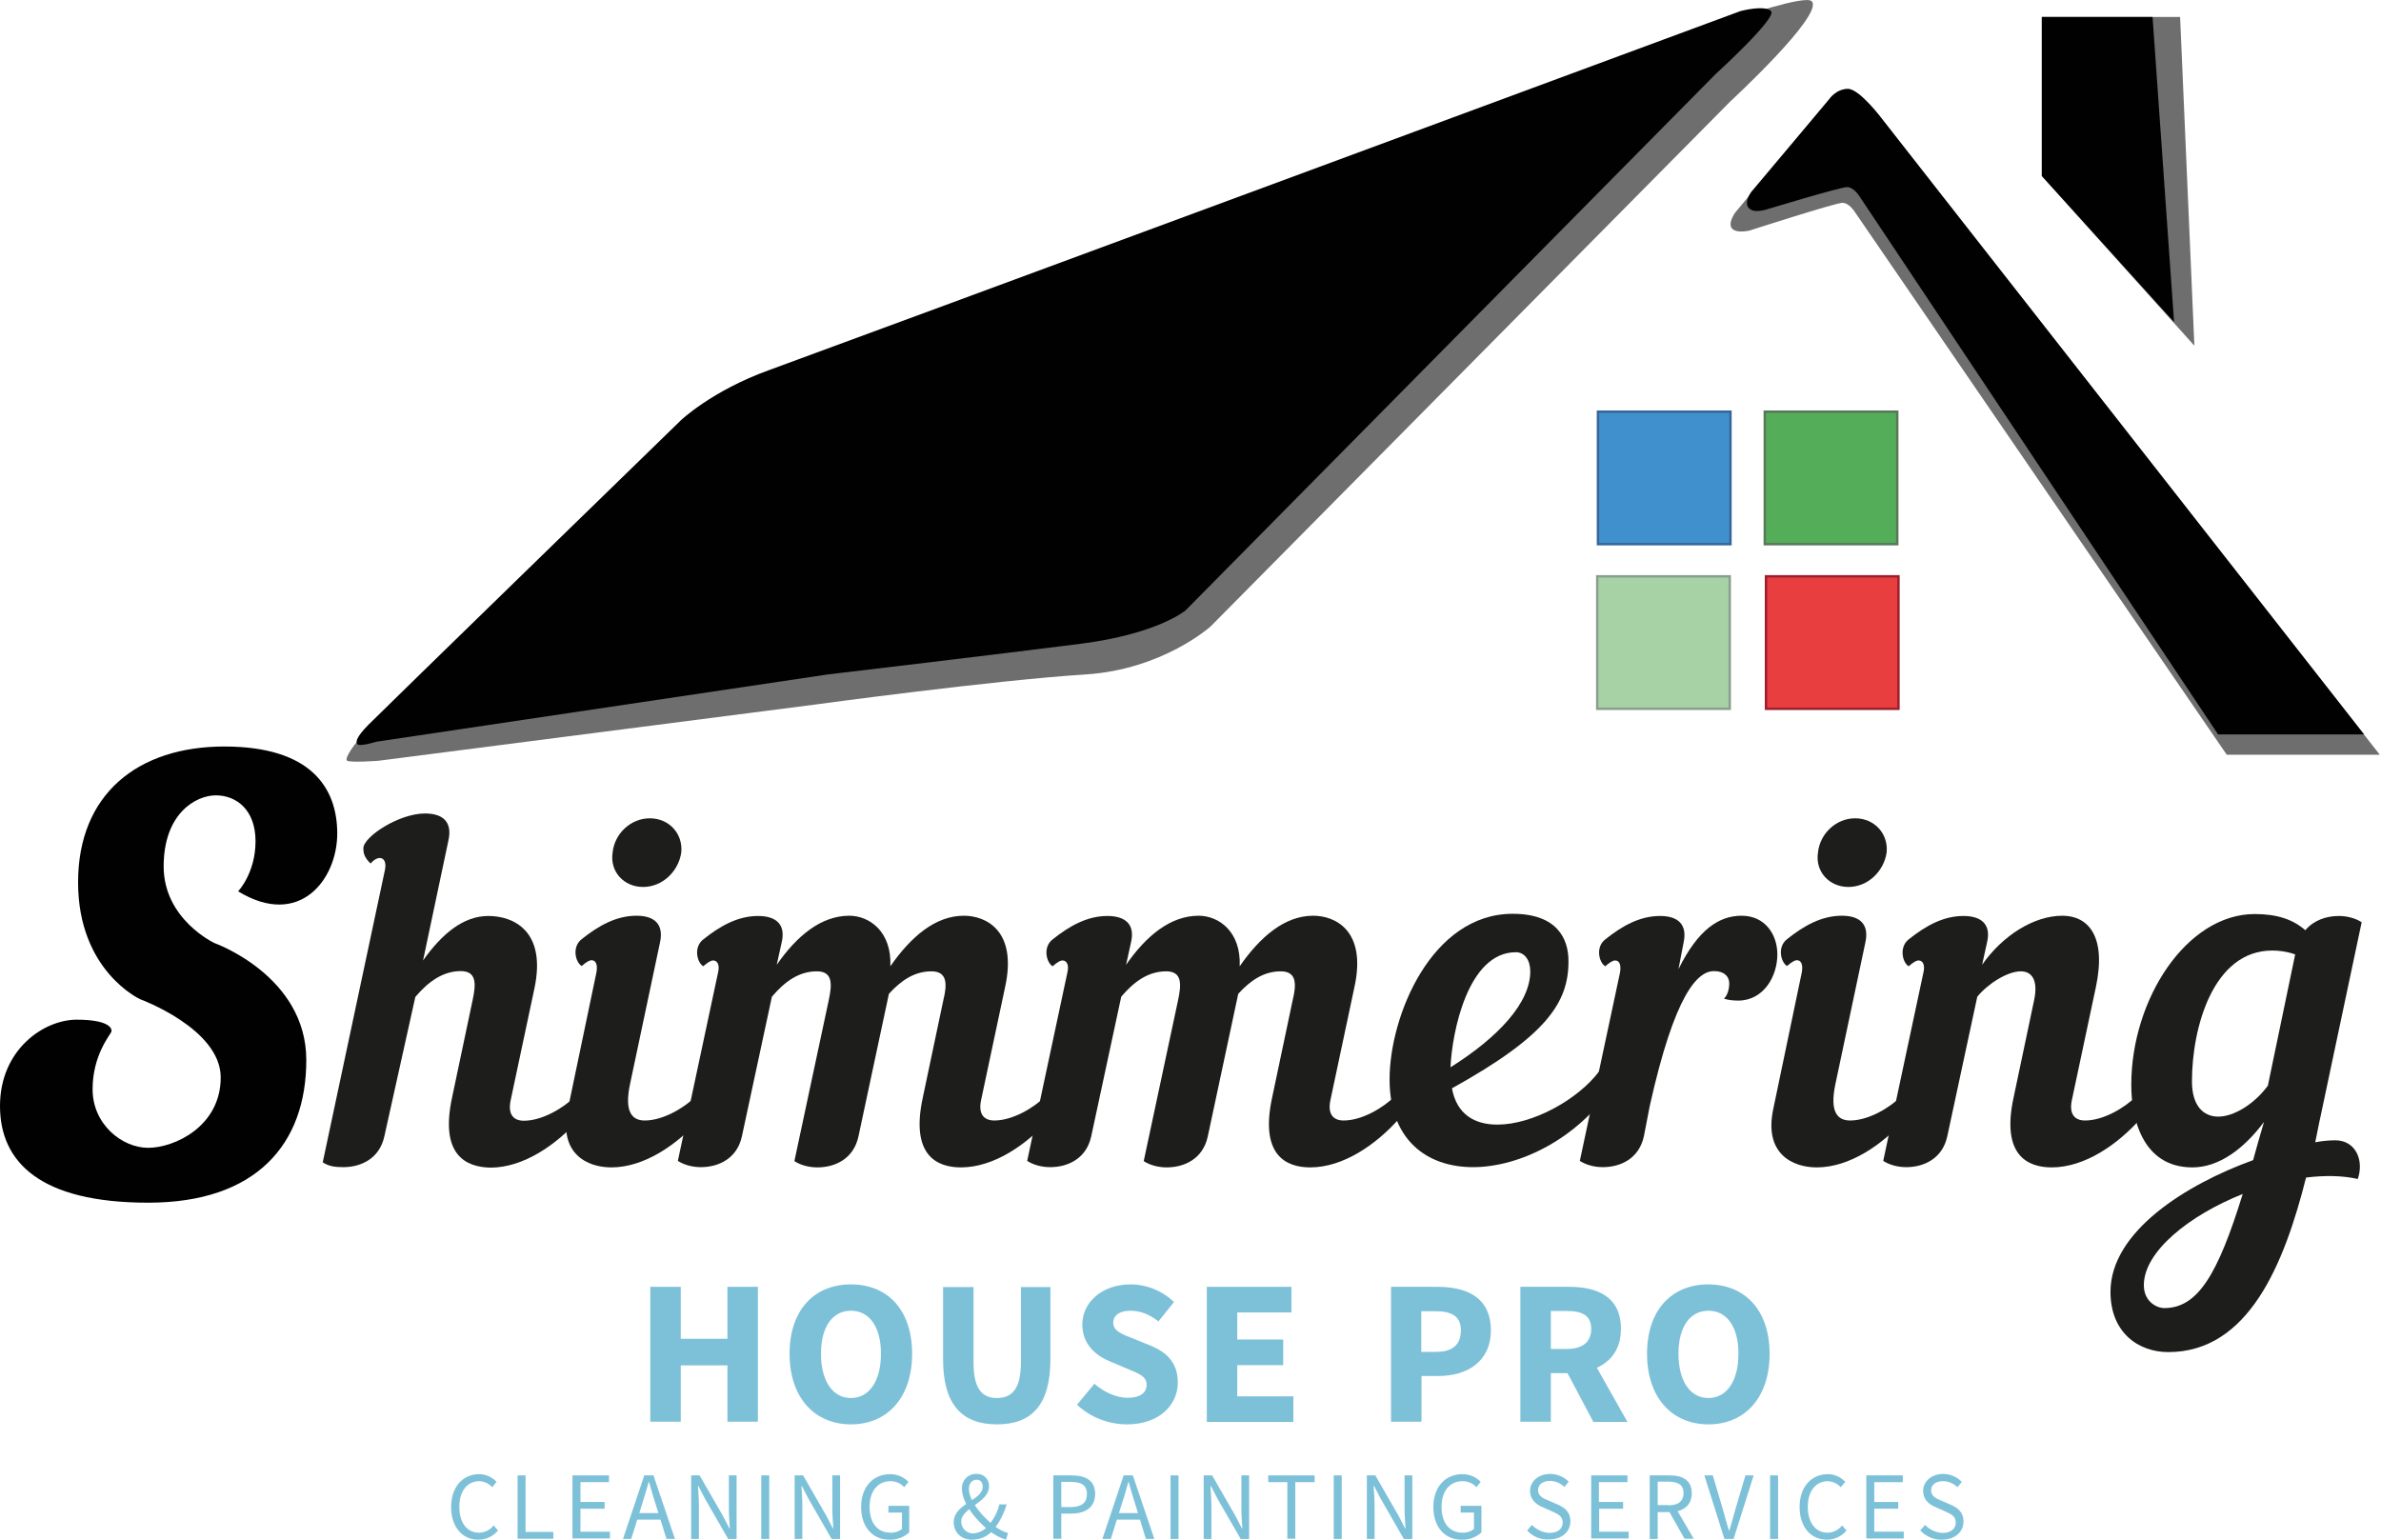 <svg xmlns="http://www.w3.org/2000/svg" xmlns:xlink="http://www.w3.org/1999/xlink" id="Capa_2" x="0px" y="0px" viewBox="0 0 984.9 637" style="enable-background:new 0 0 984.9 637;" xml:space="preserve"><style type="text/css">	.st0{fill:#6E6E6E;}	.st1{fill:#010101;}	.st2{fill:#4090CE;stroke:#35669A;stroke-miterlimit:10;}	.st3{fill:#54AD58;stroke:#58785A;stroke-miterlimit:10;}	.st4{fill:#A6D2A6;stroke:#899E8C;stroke-miterlimit:10;}	.st5{fill:#E83E40;stroke:#9E1F2C;stroke-miterlimit:10;}	.st6{enable-background:new    ;}	.st7{fill:#1D1D1B;}	.st8{fill:#7DC1D9;}</style><title>logo</title><g id="Full_color_1">	<g>		<g>			<path class="st0" d="M337.5,291.4l-181,23.3c0,0-12,0.9-13-0.1s3-7,7.7-11.7c4.7-4.7,129.3-126,129.3-126s12.7-12.2,36.5-20.8    S718.8,7.4,718.8,7.4s27.9-9.6,30.6-6.9c5.4,5.4-33.6,41.4-33.6,41.4l-215,217.2c0,0-19.8,17.9-51.9,19.9    C411,281.4,337.5,291.4,337.5,291.4z"></path>			<path class="st1" d="M342.3,279l-186.5,27.8c0,0-6.9,2.1-7.9,1.1c-1-1-0.3-3.2,4.4-8s129.3-126,129.3-126s12.7-12.2,36.5-20.8    S719.9,4.6,719.9,4.6s10-2.7,12.7,0s-23,26.1-23,26.1L490.4,252.5c0,0-11.4,9.7-43.4,13.8S342.3,279,342.3,279z"></path>		</g>		<g>			<path class="st0" d="M723.6,95.4c0,0-3.7,0.8-5.8,0c-4.4-1.6,0-7.5,0-7.5L756.7,41c0,0,2.8-4.2,7.7-4.2s14.4,12.8,14.4,12.8    l205.6,262.6h-63.3L767.2,87.6c0,0-2.3-3.7-5.1-3.7S723.6,95.4,723.6,95.4z"></path>			<path class="st1" d="M730.2,86.8c0,0-3.8,1.1-5.8,0c-4-2,0-7.4,0-7.4L756.7,41c0,0,2.8-4.2,7.7-4.2s14.4,12.8,14.4,12.8    l199.1,254.2h-60.4L769.1,81.1c0,0-2.3-3.7-5.1-3.7S730.2,86.8,730.2,86.8z"></path>		</g>		<g>			<polygon class="st0" points="844.6,7 901.8,7 907.7,143 844.6,72.8    "></polygon>			<polygon class="st1" points="844.6,7 890.4,7 899.3,133.2 844.6,72.8    "></polygon>		</g>		<g>			<rect x="661" y="170.3" class="st2" width="54.8" height="54.8"></rect>			<rect x="730" y="170.3" class="st3" width="54.8" height="54.8"></rect>			<rect x="660.7" y="238.4" class="st4" width="54.8" height="54.8"></rect>			<rect x="730.5" y="238.4" class="st5" width="54.8" height="54.8"></rect>		</g>	</g>	<g>		<g class="st6">			<path class="st7" d="M187,454l8.5-40.3c1.4-6.5,1.8-12-4.9-12c-7.3,0-13.4,4.3-18.8,10.7L159,470c-2,9.3-9.7,12.8-17,12.8    c-3.6,0-6.1-0.4-8.5-2L159.2,360c1.2-5.5-2.6-6.7-5.9-2.8c-2.8-2.6-3-4.7-3-6.3c0-4.7,14.6-14.4,25.5-14.4    c7.3,0,11.4,3.4,9.7,11.1L175,397.3c7.7-10.9,16.6-18.4,27-18.4c10.1,0,24.1,5.9,19.1,29.8l-9.9,46.6c-1.2,5.9,1.4,8.3,5.5,8.3    c7.5,0,16.2-5.1,21.3-10.1c2.2,1,3.4,2.8,3.4,4.9c0,1.4-0.6,3-1.8,4.5c-9.5,10.7-23.1,20.1-36.7,20.1    C192.6,482.8,181.9,477.7,187,454z"></path>			<path class="st7" d="M246.7,402.3c0.6-3.2-0.2-5.1-2-5.1c-1,0-2.2,0.8-4.1,2.4c-2.6-1.6-4.1-7.9,0-11.1    c6.9-5.5,14.2-9.7,22.7-9.7c7.3,0,11.4,3.4,9.7,11.1l-12.4,58.6c-2.4,11.4,0.8,15,6.1,15c7.5,0,16.2-5.1,21.3-10.1    c2.2,1,3.4,2.8,3.4,4.9c0,1.4-0.6,3-1.8,4.5c-9.5,10.7-23.1,20.1-36.7,20.1c-10.1,0-21.9-5.7-18-24.1L246.7,402.3z M268.8,338.5    c7.9,0,13.8,6.3,13,14.2c-1.2,7.9-7.9,14.2-15.8,14.2s-13.8-6.3-12.6-14.2C254.2,344.8,260.9,338.5,268.8,338.5z"></path>			<path class="st7" d="M321.3,399.1c8.3-12,18.4-20.3,30-20.3c8.3,0,17.6,6.5,17,20.9c8.5-12.2,18.6-20.9,30.4-20.9    c9.1,0,22.3,6.1,17,29.8l-9.9,46.6c-1.2,5.9,1.4,8.3,5.5,8.3c7.5,0,16.2-5.1,21.3-10.1c2.2,1,3.4,2.8,3.4,4.9    c0,1.4-0.6,3-1.8,4.5c-9.5,10.7-23.1,20.1-36.7,20.1c-10.1,0-20.9-5.1-15.8-28.8l8.5-40.3c1.6-6.5,1.8-12-4.9-12    c-6.9,0-12.4,3.6-17.6,9.3l-12.6,59c-2,9.3-9.7,12.8-17,12.8c-3.6,0-7.1-1-9.5-2.6l14.2-66.5c1.4-6.5,1.8-12-4.9-12    c-7.3,0-13.2,4.1-18.6,10.5L306.9,470c-2,9.3-9.7,12.8-17,12.8c-3.6,0-7.1-1-9.5-2.6l16.6-77.8c0.8-3.2-0.2-5.1-2-5.1    c-1,0-2.2,0.8-4.1,2.4c-2.6-1.6-4.1-7.9,0-11.1c6.9-5.5,14.2-9.7,22.7-9.7c7.3,0,11.6,3.4,9.7,11.1L321.3,399.1z"></path>			<path class="st7" d="M465.8,399.1c8.3-12,18.4-20.3,30-20.3c8.3,0,17.6,6.5,17,20.9c8.5-12.2,18.6-20.9,30.4-20.9    c9.1,0,22.3,6.1,17,29.8l-9.9,46.6c-1.2,5.9,1.4,8.3,5.5,8.3c7.5,0,16.2-5.1,21.3-10.1c2.2,1,3.4,2.8,3.4,4.9    c0,1.4-0.6,3-1.8,4.5c-9.5,10.7-23.1,20.1-36.7,20.1c-10.1,0-20.9-5.1-15.8-28.8l8.5-40.3c1.6-6.5,1.8-12-4.9-12    c-6.9,0-12.4,3.6-17.6,9.3l-12.6,59c-2,9.3-9.7,12.8-17,12.8c-3.6,0-7.1-1-9.5-2.6l14.2-66.5c1.4-6.5,1.8-12-4.9-12    c-7.3,0-13.2,4.1-18.6,10.5L451.4,470c-2,9.3-9.7,12.8-17,12.8c-3.6,0-7.1-1-9.5-2.6l16.6-77.8c0.8-3.2-0.2-5.1-2-5.1    c-1,0-2.2,0.8-4.1,2.4c-2.6-1.6-4.1-7.9,0-11.1c6.9-5.5,14.2-9.7,22.7-9.7c7.3,0,11.6,3.4,9.7,11.1L465.8,399.1z"></path>			<path class="st7" d="M600.6,450.2c2,10.9,9.5,15,18.8,15c14.6,0,33.2-10.3,42-21.9c5.3-1,7.3,3.2,5.1,6.9    c-14,20.5-37.5,32.6-57.2,32.6c-19.1,0-34.5-11.3-34.5-36.3c0-26.3,17.4-68.5,50.9-68.5c18.4,0,23.1,10.3,23.1,19.5    C648.9,414.7,639.7,428.5,600.6,450.2z M600,441.5c19.7-12.4,33-26.6,33-39.7c0-4.7-2.4-7.9-5.9-7.9    C607.1,393.8,600.6,427.3,600,441.5z"></path>			<path class="st7" d="M694.3,400.9c8.1-16.4,16.8-22.1,26.1-22.1c9.7,0,14.8,7.7,14.8,16c0,9.1-5.7,19.1-16.2,19.1    c-1.8,0-4.1-0.2-5.9-0.8c1.4-1.2,2.2-3.9,2.2-6.3c0-2.8-2-5.1-6.3-5.1c-6.7,0-16.2,9.1-26.6,55.9l-2.4,12.4    c-2,9.3-9.7,12.8-17,12.8c-3.6,0-7.1-1-9.5-2.6l16.6-77.8c0.6-3.2-0.2-5.1-2-5.1c-1,0-2.2,0.8-4.1,2.4c-2.6-1.6-4.1-7.9,0-11.1    c6.9-5.5,14.2-9.7,22.7-9.7c7.3,0,11.4,3.4,9.7,11.1L694.3,400.9z"></path>			<path class="st7" d="M745.3,402.3c0.6-3.2-0.2-5.1-2-5.1c-1,0-2.2,0.8-4.1,2.4c-2.6-1.6-4.1-7.9,0-11.1    c6.9-5.5,14.2-9.7,22.7-9.7c7.3,0,11.4,3.4,9.7,11.1l-12.4,58.6c-2.4,11.4,0.8,15,6.1,15c7.5,0,16.2-5.1,21.3-10.1    c2.2,1,3.4,2.8,3.4,4.9c0,1.4-0.6,3-1.8,4.5c-9.5,10.7-23.1,20.1-36.7,20.1c-10.1,0-21.9-5.7-18-24.1L745.3,402.3z M767.4,338.5    c7.9,0,13.8,6.3,13,14.2c-1.2,7.9-7.9,14.2-15.8,14.2s-13.8-6.3-12.6-14.2C752.8,344.8,759.5,338.5,767.4,338.5z"></path>			<path class="st7" d="M789.5,388.6c6.9-5.5,14.2-9.7,22.7-9.7c7.3,0,11.6,3.4,9.7,11.1l-2,9.1c8.5-12.2,21.5-20.3,33.2-20.3    c10.7,0,18.4,8.5,13.8,29.8l-9.9,46.6c-1.2,5.9,1.4,8.3,5.5,8.3c7.5,0,16.2-5.1,21.3-10.1c2.2,1,3.4,2.8,3.4,4.9    c0,1.4-0.6,3-1.8,4.5c-9.5,10.7-23.1,20.1-36.7,20.1c-10.1,0-20.9-5.1-15.8-28.8l8.5-40.3c1.8-8.5-1-12-5.5-12    c-5.5,0-13.6,5.1-18,10.5L805.5,470c-2,9.3-9.7,12.8-17,12.8c-3.6,0-7.1-1-9.5-2.6l16.6-77.8c0.8-3.2-0.2-5.1-2-5.1    c-1,0-2.2,0.8-4.1,2.4C786.9,398.1,785.5,391.8,789.5,388.6z"></path>			<path class="st7" d="M953.9,487.1c-9.1,36.1-23.9,72.2-57,72.2c-12.4,0-23.9-8.1-23.9-24.9c0-25.1,31.6-44.6,59-54.5    c1.4-5.1,2.8-10.1,4.5-15.8c-8.3,11.1-18.6,18.8-29.6,18.8c-21.1,0-25.3-21.1-25.3-34.1c0-35.5,22.9-70.7,51.1-70.7    c9.1,0,15.8,2.2,20.9,6.7c3.4-4.1,8.7-5.9,13.8-5.9c3.6,0,7.1,1,9.5,2.6l-17,80.3c-0.8,3.4-1.4,7.1-2.2,10.7    c3.2-0.6,6.1-0.8,8.3-0.8c8.3,0,12,8.1,9.3,16C968.7,486.2,961.4,486.2,953.9,487.1z M927.7,493.9c-22.3,8.9-40.9,23.9-40.9,37.7    c0,7.1,5.7,9.5,8.3,9.5C909.1,541.2,917.4,527.2,927.7,493.9z M949.4,394.8c-3.4-1.2-6.5-1.6-9.5-1.6c-24.5,0-33.2,32-33.2,54.1    c0,10.1,4.7,14.6,10.9,14.6c6.5,0,15-5.3,20.5-12.8L949.4,394.8z"></path>		</g>		<path class="st1" d="M98.5,368.7c0,0,7.2-7.5,7.2-20.7s-8.1-19-16.4-19s-21.6,7.5-21.6,29.4s21,31.7,21,31.7s38,13.5,38,48.4   s-20.8,59-65.4,59s-61.3-16.7-61.3-40s18.1-35.7,31.7-35.7s14.7,3.7,14.4,4.9s-7.8,9.5-7.8,23.9s12.1,24.2,23,24.2s30-8.9,30-29.1   s-33.4-32.4-33.4-32.4S32.3,401.6,32.3,365s24.8-56.2,60.5-56.2s46.7,17,46.7,36S123.9,384.2,98.5,368.7z"></path>	</g>	<g>		<g>			<path class="st8" d="M269,532.3h12.6v21.5h19.3v-21.5h12.6v55.8h-12.6v-23.3h-19.3v23.3H269V532.3z"></path>			<path class="st8" d="M326.6,560c0-18.2,10.3-28.7,25.4-28.7s25.3,10.5,25.3,28.7S367,589.2,352,589.2S326.6,578.2,326.6,560z     M364.4,560c0-11.2-4.8-17.8-12.4-17.8s-12.4,6.6-12.4,17.8s4.8,18.3,12.4,18.3S364.4,571.2,364.4,560z"></path>			<path class="st8" d="M390.1,562.3v-29.9h12.6v31.2c0,10.9,3.5,14.7,9.7,14.7s9.9-3.8,9.9-14.7v-31.2h12.2v29.9    c0,18.7-7.6,26.9-22.1,26.9S390.1,581,390.1,562.3z"></path>			<path class="st8" d="M445.5,581.1l7.2-8.7c4,3.5,9.1,5.8,13.7,5.8c5.3,0,7.9-2.1,7.9-5.4c0-3.5-3.2-4.6-8-6.6l-7.3-3.1    c-5.8-2.4-11.3-7.1-11.3-15.2c0-9.3,8.3-16.6,19.9-16.6c6.7,0,13.2,2.6,18,7.3l-6.4,8c-3.7-2.8-7.2-4.4-11.6-4.4s-7.1,1.8-7.1,5    c0,3.4,3.6,4.7,8.5,6.6l7.1,2.9c6.8,2.8,11.1,7.3,11.1,15.2c0,9.3-7.7,17.3-21,17.3C458.5,589.2,451.1,586.3,445.5,581.1z"></path>			<path class="st8" d="M499.2,532.3h35v10.6h-22.4v11.2h19v10.6h-19v12.9h23.2v10.6h-35.8V532.3z"></path>			<path class="st8" d="M575.3,532.3h19.2c12.3,0,22.2,4.4,22.2,18c0,13.1-10,18.9-21.8,18.9h-6.9v18.9h-12.6V532.3z M594.1,559.2    c6.9,0,10.2-3.1,10.2-8.9s-3.7-7.9-10.6-7.9h-5.8v16.8L594.1,559.2z"></path>			<path class="st8" d="M628.9,532.3H649c11.8,0,21.5,4.1,21.5,17.4c0,12.8-9.7,18.3-21.5,18.3h-7.5v20.1h-12.6V532.3z M648,558    c6.6,0,10.2-2.8,10.2-8.3s-3.6-7.4-10.2-7.4h-6.5V558H648z M646.7,564.8l8.7-8.1l17.8,31.5h-14.1L646.7,564.8z"></path>			<path class="st8" d="M681.3,560c0-18.2,10.3-28.7,25.3-28.7S732,541.8,732,560s-10.3,29.2-25.3,29.2S681.3,578.2,681.3,560z     M719.1,560c0-11.2-4.8-17.8-12.4-17.8s-12.4,6.6-12.4,17.8s4.8,18.3,12.4,18.3S719.1,571.2,719.1,560z"></path>		</g>		<g>			<path class="st8" d="M186.6,623.4c0-8.5,5-13.6,11.6-13.6c2.8,0,5.4,1.2,7.2,3.2l-1.8,2.2c-1.3-1.5-3.3-2.4-5.3-2.5    c-5,0-8.3,4.1-8.3,10.6s3.1,10.7,8.1,10.7c2.4,0,4.6-1.1,6.1-3l1.8,2.1c-2,2.4-4.9,3.8-8.1,3.8    C191.5,637,186.6,631.9,186.6,623.4z"></path>			<path class="st8" d="M214.1,610.3h3.3v23.4h11.5v2.8h-14.8V610.3z"></path>			<path class="st8" d="M236.8,610.3h15.1v2.8h-11.8v8.2h10v2.8h-10v9.5h12.2v2.8h-15.5V610.3z"></path>			<path class="st8" d="M266.5,610.3h3.8l8.9,26.3h-3.5l-4.6-14.7c-0.9-2.9-1.8-5.8-2.6-8.8h-0.2c-0.8,3-1.7,5.9-2.6,8.8l-4.6,14.7    h-3.4L266.5,610.3z M262.3,625.9h12.1v2.7h-12.1L262.3,625.9z"></path>			<path class="st8" d="M285.9,610.3h3.5l9.5,16.5l2.8,5.4h0.2c-0.2-2.7-0.4-5.6-0.4-8.3v-13.6h3.2v26.3h-3.5l-9.5-16.5l-2.8-5.4    h-0.2c0.2,2.7,0.4,5.5,0.4,8.2v13.7h-3.2V610.3z"></path>			<path class="st8" d="M314.9,610.3h3.3v26.3h-3.3V610.3z"></path>			<path class="st8" d="M328.7,610.3h3.5l9.5,16.5l2.8,5.4h0.2c-0.2-2.7-0.4-5.6-0.4-8.3v-13.6h3.2v26.3h-3.5l-9.5-16.5l-2.8-5.4    h-0.2c0.2,2.7,0.4,5.5,0.4,8.2v13.7h-3.2L328.7,610.3z"></path>			<path class="st8" d="M356.2,623.4c0-8.5,5.1-13.6,12-13.6c2.9,0,5.6,1.1,7.6,3.2l-1.8,2.2c-1.4-1.6-3.5-2.5-5.6-2.5    c-5.3,0-8.7,4.1-8.7,10.6s3.1,10.7,8.7,10.7c1.7,0.1,3.4-0.5,4.7-1.5v-6.8h-5.6v-2.8h8.6v11c-2.2,2-5.1,3.1-8.1,3    C361.2,637,356.2,631.9,356.2,623.4z"></path>			<path class="st8" d="M394.5,629.7c0-7.8,12-9,12-14.7c0-1.5-0.7-2.9-2.5-2.9c-2,0-3.2,1.6-3.2,3.8c0,4.9,5.4,11.4,10.4,15.2    c1.7,1.4,3.7,2.4,5.8,3.1l-0.9,2.7c-2.5-0.8-4.8-2-6.9-3.7c-5.8-4.5-11.3-11.8-11.3-17.3c-0.2-3.3,2.3-6.1,5.6-6.2    c0.1,0,0.3,0,0.4,0c2.7-0.2,5,1.9,5.2,4.5c0,0.2,0,0.4,0,0.7c0,6.7-11.5,8.8-11.5,14.5c0,2.7,2.2,4.9,4.8,4.9c0.1,0,0.2,0,0.3,0    c2.3-0.2,4.5-1.3,6-3.1c2.3-2.6,3.9-5.6,4.7-8.9h3c-1.1,3.8-2.9,7.4-5.5,10.5c-2.1,2.6-5.3,4.1-8.7,4.1    C397.8,637,394.5,634,394.5,629.7z"></path>			<path class="st8" d="M435.6,610.3h7.5c5.9,0,9.9,2,9.9,7.7c0,5.5-4,8.1-9.7,8.1h-4.3v10.4h-3.3V610.3z M442.8,623.4    c4.6,0,6.8-1.7,6.8-5.4s-2.3-5-6.9-5h-3.7v10.4L442.8,623.4z"></path>			<path class="st8" d="M464.8,610.3h3.8l8.9,26.3h-3.5l-4.5-14.7c-0.9-2.9-1.8-5.8-2.6-8.8h-0.2c-0.8,3-1.6,5.9-2.6,8.8l-4.6,14.7    H456L464.8,610.3z M460.6,625.9h12.1v2.7h-12.1V625.9z"></path>			<path class="st8" d="M484.2,610.3h3.3v26.3h-3.3V610.3z"></path>			<path class="st8" d="M497.9,610.3h3.5l9.5,16.5l2.8,5.4h0.2c-0.2-2.7-0.4-5.6-0.4-8.3v-13.6h3.2v26.3h-3.5l-9.5-16.5l-2.8-5.4    h-0.2c0.2,2.7,0.4,5.5,0.4,8.2v13.7h-3.2V610.3z"></path>			<path class="st8" d="M532.5,613.1h-7.9v-2.8h19.2v2.8h-8v23.4h-3.3L532.5,613.1z"></path>			<path class="st8" d="M551.7,610.3h3.3v26.3h-3.3V610.3z"></path>			<path class="st8" d="M565.4,610.3h3.5l9.5,16.5l2.8,5.4h0.2c-0.2-2.7-0.4-5.6-0.4-8.3v-13.6h3.2v26.3h-3.5l-9.5-16.5l-2.8-5.4    h-0.2c0.2,2.7,0.4,5.5,0.4,8.2v13.7h-3.2V610.3z"></path>			<path class="st8" d="M592.9,623.4c0-8.5,5.1-13.6,12-13.6c2.9,0,5.6,1.1,7.6,3.2l-1.8,2.2c-1.4-1.6-3.5-2.5-5.7-2.5    c-5.3,0-8.7,4.1-8.7,10.6s3.1,10.7,8.7,10.7c1.7,0.1,3.4-0.5,4.7-1.5v-6.8h-5.5v-2.8h8.6v11c-2.2,2-5.1,3.1-8.1,3    C597.9,637,592.9,631.9,592.9,623.4z"></path>			<path class="st8" d="M631.7,633.1l2-2.3c1.9,2,4.5,3.2,7.2,3.3c3.5,0,5.5-1.7,5.5-4.3s-1.9-3.5-4.4-4.6l-3.8-1.7    c-2.4-1-5.3-2.9-5.3-6.8s3.5-7,8.3-7c2.9,0,5.7,1.2,7.7,3.2l-1.8,2.2c-1.6-1.6-3.8-2.5-6-2.5c-2.9,0-4.9,1.5-4.9,3.8    c0,2.5,2.3,3.5,4.3,4.3l3.7,1.6c3,1.3,5.4,3.1,5.4,7c0,4.2-3.4,7.5-8.9,7.5C637.3,637,634,635.6,631.7,633.1z"></path>			<path class="st8" d="M658.1,610.3h15.1v2.8h-11.8v8.2h10v2.8h-9.9v9.5h12.2v2.8h-15.5V610.3z"></path>			<path class="st8" d="M682.4,610.3h8.2c5.3,0,9.2,1.9,9.2,7.4c0,5.2-3.8,7.8-9.2,7.8h-4.9v11.1h-3.3V610.3z M690.1,622.7    c4.1,0,6.3-1.7,6.3-5.1s-2.3-4.7-6.3-4.7h-4.4v9.7H690.1z M690,624.5l2.6-1.7l8,13.7h-3.8L690,624.5z"></path>			<path class="st8" d="M705,610.3h3.5l4.2,14.2c0.9,3.1,1.5,5.6,2.5,8.7h0.1c1-3.1,1.6-5.6,2.5-8.7l4.2-14.2h3.4l-8.3,26.3h-3.8    L705,610.3z"></path>			<path class="st8" d="M732.2,610.3h3.3v26.3h-3.3V610.3z"></path>			<path class="st8" d="M744.4,623.4c0-8.5,5-13.6,11.7-13.6c2.8,0,5.4,1.2,7.2,3.2l-1.9,2.2c-1.3-1.5-3.3-2.4-5.3-2.5    c-5,0-8.3,4.1-8.3,10.6s3.2,10.7,8.1,10.7c2.4,0,4.6-1.1,6.1-3l1.8,2.1c-2,2.4-4.9,3.8-8,3.8C749.3,637,744.4,631.9,744.4,623.4z    "></path>			<path class="st8" d="M772,610.3h15.1v2.8h-11.8v8.2h9.9v2.8h-9.9v9.5h12.2v2.8H772V610.3z"></path>			<path class="st8" d="M794.3,633.1l2-2.3c1.9,2,4.5,3.2,7.2,3.3c3.5,0,5.5-1.7,5.5-4.3s-1.9-3.5-4.4-4.6l-3.8-1.7    c-2.5-1-5.3-2.9-5.3-6.8s3.5-7,8.3-7c2.9,0,5.7,1.2,7.7,3.3l-1.8,2.2c-1.6-1.6-3.8-2.5-6-2.5c-3,0-4.9,1.5-4.9,3.8    c0,2.5,2.3,3.5,4.3,4.3l3.7,1.6c3,1.3,5.4,3.1,5.4,7c0,4.2-3.4,7.5-9,7.5C800,637,796.7,635.6,794.3,633.1z"></path>		</g>	</g></g></svg>